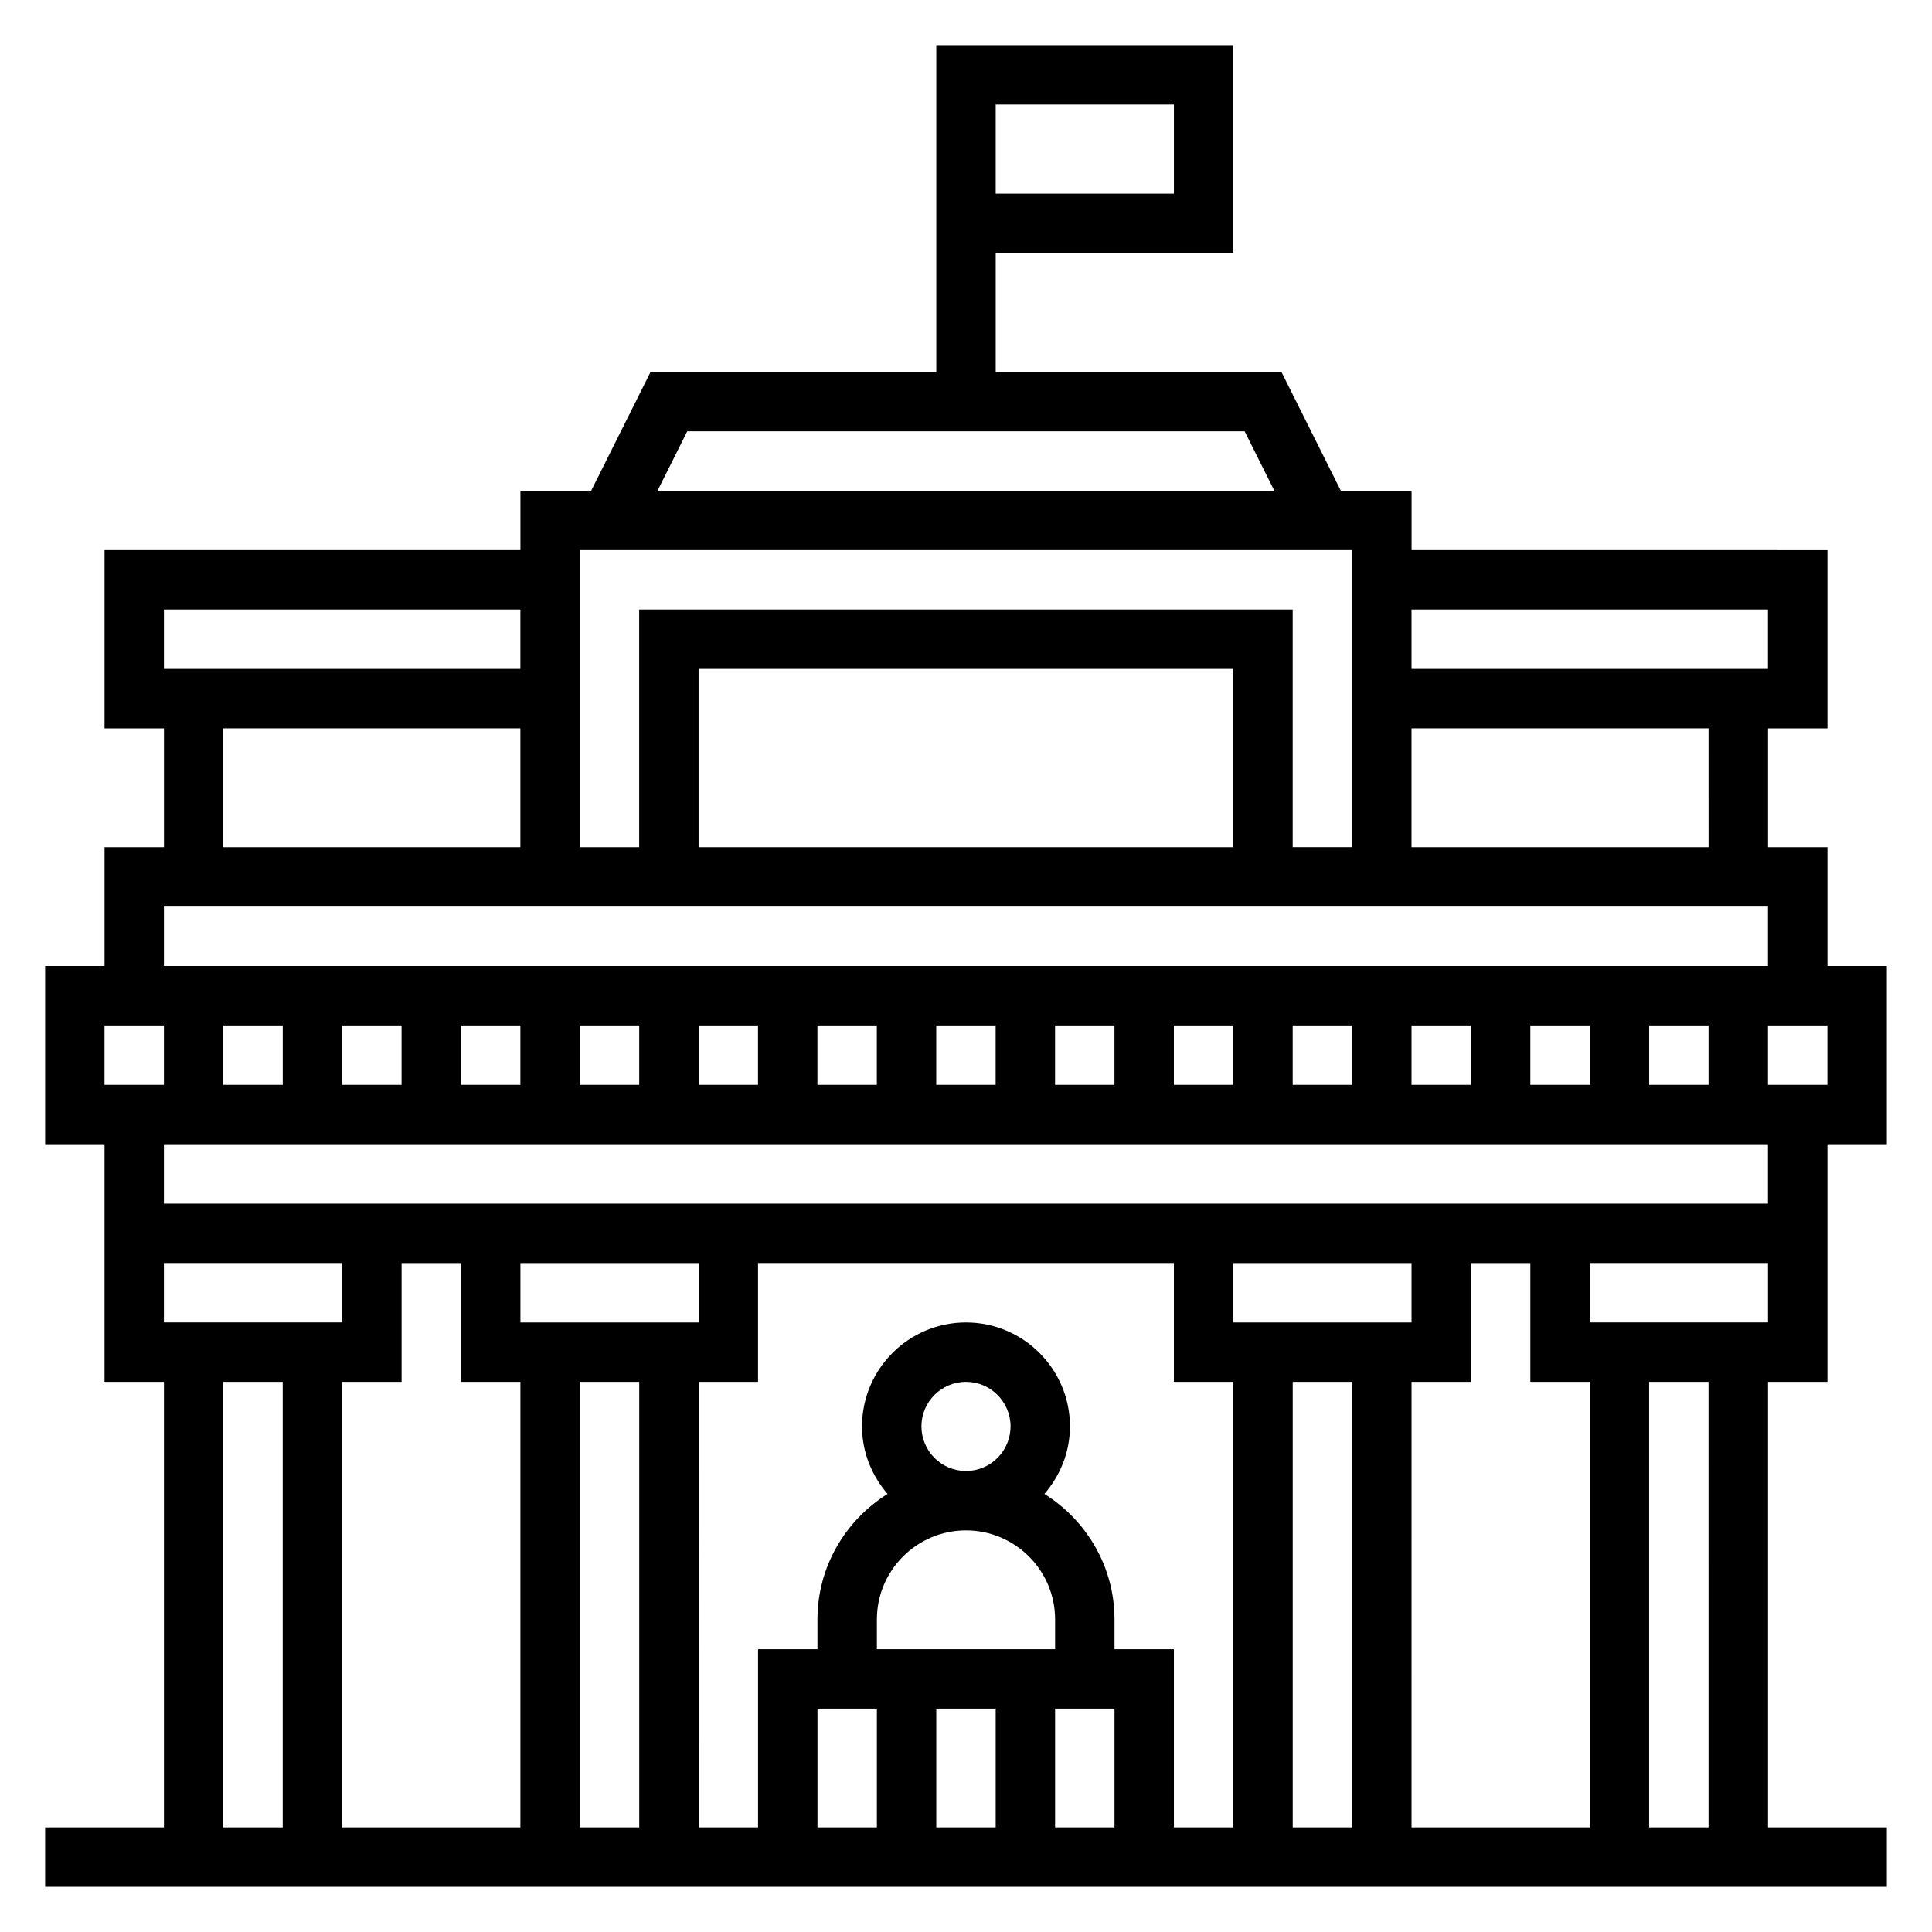 <?xml version="1.0" encoding="UTF-8"?>
<!-- Uploaded to: SVG Repo, www.svgrepo.com, Generator: SVG Repo Mixer Tools -->
<svg fill="#000000" width="800px" height="800px" version="1.1" viewBox="144 144 512 512" xmlns="http://www.w3.org/2000/svg">
 <path d="m628.29 510.21v-62.977h15.742v-47.23h-15.742v-31.488h-15.742v-31.488h15.742v-47.23l-110.21-0.004v-15.742h-18.75l-15.742-31.488h-75.715v-31.488h62.977v-55.105h-78.723v86.594h-75.715l-15.742 31.488h-18.75v15.742h-110.21v47.23h15.742v31.488l-15.742 0.004v31.488h-15.746v47.23h15.742v62.977h15.742v118.08h-31.484v15.742h488.07v-15.742h-31.488v-118.08zm-220.42-338.5h47.23v23.617h-47.23zm204.67 322.75h-47.23v-15.742h47.23zm-224.35 27.555c0-6.512 5.297-11.809 11.809-11.809s11.809 5.297 11.809 11.809c-0.004 6.508-5.301 11.809-11.809 11.809-6.512 0-11.809-5.301-11.809-11.809zm11.809 27.551c13.02 0 23.617 10.598 23.617 23.617v7.871h-47.23v-7.871c-0.004-13.02 10.59-23.617 23.613-23.617zm-23.617 47.234v31.488h-15.742v-31.488zm15.742 0h15.742v31.488h-15.742zm31.488 0h15.742v31.488h-15.742zm15.746-15.746v-7.871c0-14.051-7.461-26.316-18.578-33.281 4.156-4.824 6.769-11.027 6.769-17.887 0-15.191-12.359-27.551-27.551-27.551s-27.551 12.359-27.551 27.551c0 6.856 2.606 13.059 6.769 17.887-11.117 6.965-18.582 19.23-18.582 33.281v7.871h-15.742v47.23h-15.742l-0.004-118.08h15.742v-31.488h110.21v31.488h15.742v118.08h-15.742v-47.23zm-188.93-70.848v-31.488h15.742v31.488h15.742v118.08h-47.23l0.004-118.08zm31.488-15.746v-15.742h47.23v15.742zm15.746 15.746h15.742v118.08h-15.742zm173.18-15.746v-15.742h47.23v15.742zm15.742 15.746h15.742v118.08h-15.742zm31.488 0h15.742v-31.488h15.742v31.488h15.742v118.08h-47.23zm-299.14-94.465v15.742l-15.742 0.004v-15.742zm15.746 0h15.742v15.742h-15.742zm31.488 0h15.742v15.742h-15.742zm31.488 0h15.742v15.742h-15.742zm31.484 0h15.742v15.742h-15.742zm31.488 0h15.742v15.742h-15.742zm31.488 0h15.742v15.742h-15.742zm31.488 0h15.742v15.742h-15.742zm31.488 0h15.742v15.742h-15.742zm31.488 0h15.742v15.742h-15.742zm31.488 0h15.742v15.742h-15.742zm31.488 0h15.742v15.742h-15.742zm31.488 0h15.742v15.742h-15.742zm47.234 15.746h-15.742v-15.742h15.742zm-31.488-62.977h-78.723v-31.488h78.719zm15.742-62.977v15.742h-94.465v-15.742zm-286.4-47.234h147.71l7.871 15.742-163.46 0.004zm176.19 31.488v78.719h-15.742v-62.977l-173.19 0.004v62.977h-15.742v-78.723zm-31.488 78.723h-141.7v-47.23h141.7zm-283.39-62.977h94.465v15.742h-94.465zm15.746 31.488h78.719v31.488h-78.719zm-15.746 47.23h425.09v15.742l-425.09 0.004zm-15.742 31.488h15.742v15.742l-15.742 0.004zm440.83 31.488v15.742l-425.09 0.004v-15.742zm-377.86 31.488v15.742h-47.234v-15.742zm-31.488 31.488h15.742v118.08h-15.742zm393.6 118.08h-15.742l-0.004-118.08h15.742z"/>
</svg>